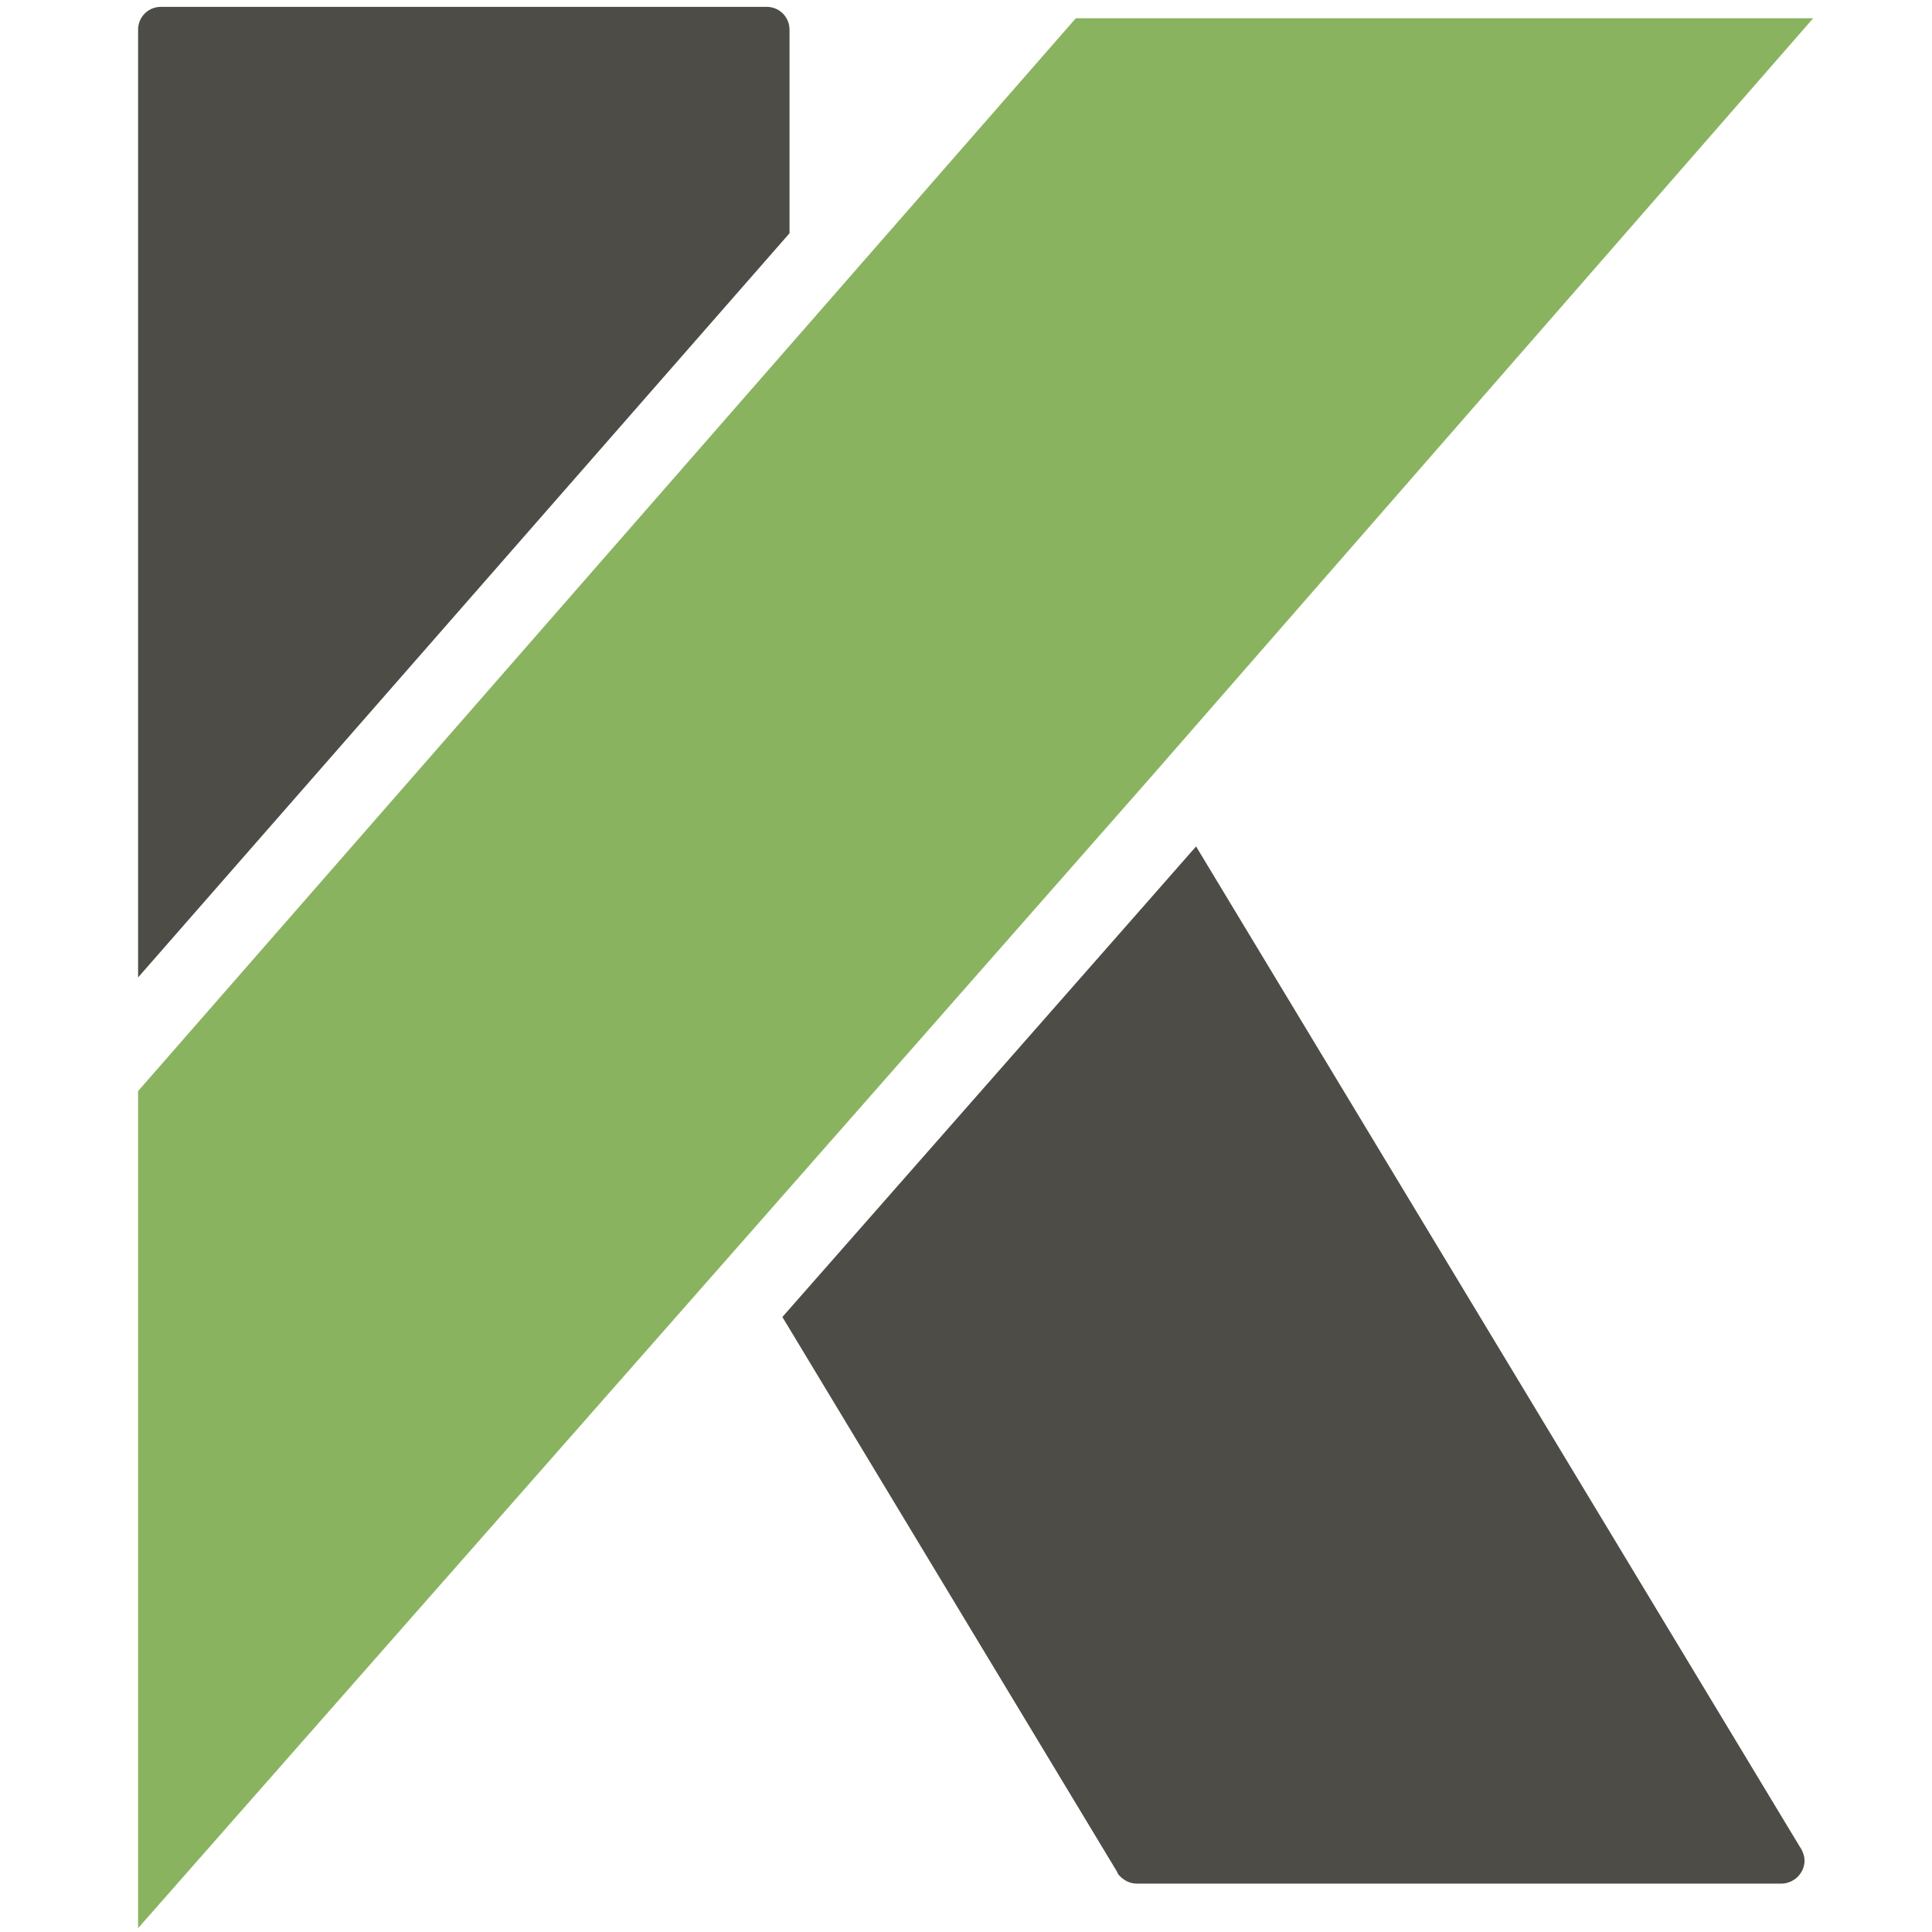 <?xml version="1.0" encoding="UTF-8" standalone="no"?>
<!-- Created with Inkscape (http://www.inkscape.org/) -->

<svg
   version="1.1"
   id="svg949"
   xml:space="preserve"
   width="24"
   height="24"
   viewBox="0 0 24 24"
   sodipodi:docname="KEDARA-isotipo-positivo-rgb.svg"
   inkscape:version="1.1 (ce6663b3b7, 2021-05-25)"
   xmlns:inkscape="http://www.inkscape.org/namespaces/inkscape"
   xmlns:sodipodi="http://sodipodi.sourceforge.net/DTD/sodipodi-0.dtd"
   xmlns="http://www.w3.org/2000/svg"
   xmlns:svg="http://www.w3.org/2000/svg"><defs
     id="defs953"><clipPath
       clipPathUnits="userSpaceOnUse"
       id="clipPath963"><path
         d="M 0,269.291 H 246.614 V 0 H 0 Z"
         id="path961" /></clipPath></defs><sodipodi:namedview
     id="namedview951"
     pagecolor="#ffffff"
     bordercolor="#666666"
     borderopacity="1.0"
     inkscape:pageshadow="2"
     inkscape:pageopacity="0.0"
     inkscape:pagecheckerboard="0"
     showgrid="false"
     width="24px"
     inkscape:zoom="17.980549"
     inkscape:cx="3.5037862"
     inkscape:cy="12.207636"
     inkscape:window-width="1920"
     inkscape:window-height="1016"
     inkscape:window-x="0"
     inkscape:window-y="27"
     inkscape:window-maximized="1"
     inkscape:current-layer="g955" /><g
     id="g955"
     inkscape:groupmode="layer"
     inkscape:label="KEDARA-isotipo-positivo-rgb"
     transform="matrix(1.333,0,0,-1.333,0,359.055)"><g
       id="g957"
       transform="matrix(0.108,0,0,0.108,-4.225,245.88)"><g
         id="g959"
         clip-path="url(#clipPath963)"><g
           id="g965"
           transform="translate(194.83,56.843)"><path
             d="m 0,0 c 0,-1.073 -0.91,-1.983 -2.016,-1.983 h -55.591 c -0.65,0 -1.203,0.325 -1.593,0.78 -0.032,0.065 -0.098,0.163 -0.13,0.26 l -28.869,47.854 31.957,36.346 3.739,4.259 L -0.39,1.17 C -0.292,1.04 -0.228,0.91 -0.162,0.747 -0.065,0.52 0,0.26 0,0"
             style="fill:#4e4c47;fill-opacity:1;fill-rule:nonzero;stroke:none"
             id="path967" /></g><g
           id="g969"
           transform="translate(105.282,216.803)"><path
             d="m 0,0 h -52.282 c -1.085,0 -1.964,-0.879 -1.964,-1.964 v -81.784 l 56.21,64.211 V -1.964 C 1.964,-0.879 1.084,0 0,0"
             style="fill:#4e4c47;fill-opacity:1;fill-rule:nonzero;stroke:none"
             id="path971" /></g><g
           id="g973"
           transform="translate(131.952,215.821)"><path
             d="m 0,0 -80.917,-92.575 v -72.23 l 51.859,58.924 L 6.637,-65.295 63.626,0 Z"
             style="fill:#8ab360;fill-opacity:1;fill-rule:nonzero;stroke:none"
             id="path975" /></g></g></g></g></svg>
